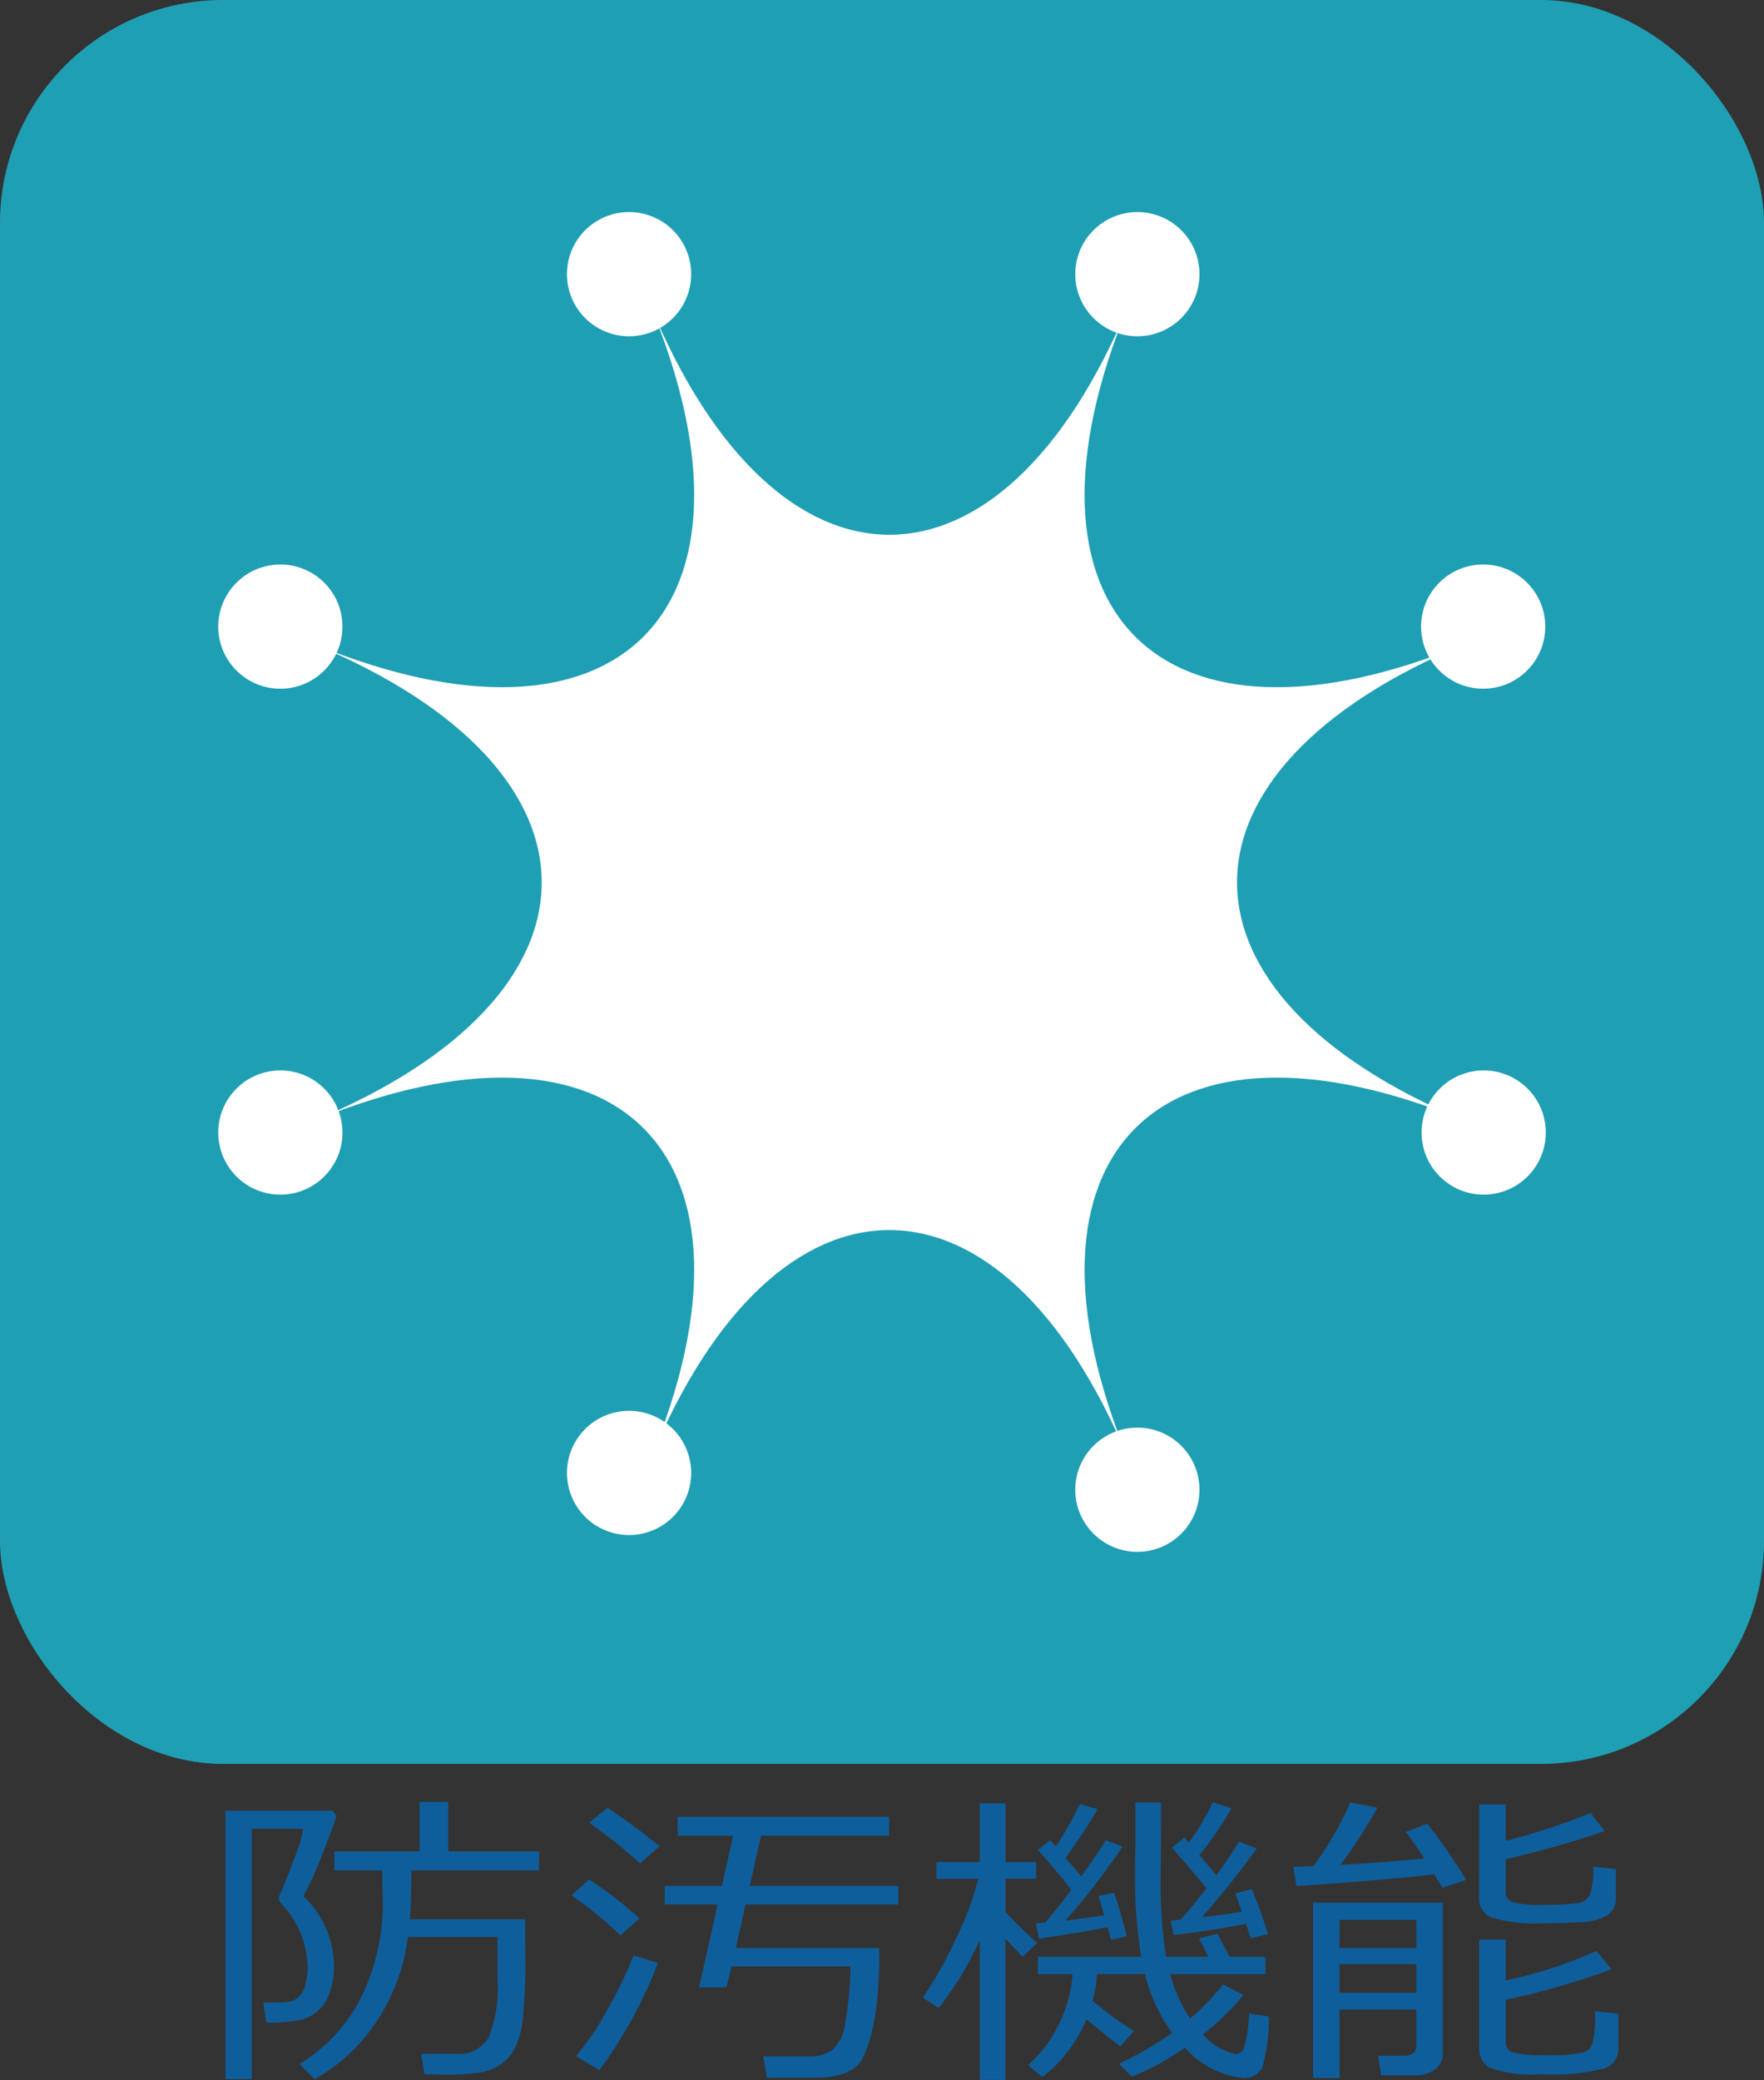 <svg xmlns="http://www.w3.org/2000/svg" width="94.899" height="111.904" viewBox="0 0 94.899 111.904"><rect x="0" y="0" width="94.899" height="111.904" fill="#333333" stroke="none"/><g transform="translate(-378.849 -174.52)"><rect width="94.899" height="94.899" rx="12" transform="translate(378.849 174.52)" fill="#1f9fb4"/><circle cx="3.341" cy="3.341" r="3.341" transform="translate(409.35 185.929)" fill="#fff"/><path d="M439.546,190.974c-6.8,16.421-18.895,16.421-25.7,0,6.8,16.421-1.749,24.972-18.171,18.17,16.422,6.8,16.422,18.9,0,25.7,16.422-6.8,24.973,1.749,18.171,18.17,6.8-16.421,18.895-16.421,25.7,0-6.8-16.421,1.748-24.972,18.17-18.17-16.422-6.8-16.422-18.9,0-25.7C441.294,215.946,432.744,207.4,439.546,190.974Z" fill="#fff"/><circle cx="3.341" cy="3.341" r="3.341" transform="translate(436.696 185.929)" fill="#fff"/><circle cx="3.341" cy="3.341" r="3.341" transform="translate(390.59 232.11)" fill="#fff"/><circle cx="3.341" cy="3.341" r="3.341" transform="translate(409.35 250.424)" fill="#fff"/><circle cx="3.341" cy="3.341" r="3.341" transform="translate(436.696 251.328)" fill="#fff"/><circle cx="3.341" cy="3.341" r="3.341" transform="translate(455.326 232.11)" fill="#fff"/><circle cx="3.341" cy="3.341" r="3.341" transform="translate(455.299 204.891)" fill="#fff"/><circle cx="3.341" cy="3.341" r="3.341" transform="translate(390.59 204.891)" fill="#fff"/><path d="M395.17,276.526a5.3,5.3,0,0,1,1.647,3.667v.057a4.4,4.4,0,0,1-.213,1.429,2.34,2.34,0,0,1-.625,1,2.227,2.227,0,0,1-.989.519,8.322,8.322,0,0,1-1.818.143l-.152-1.078h.171q.729,0,1.065-.025a1.084,1.084,0,0,0,.6-.224,1.244,1.244,0,0,0,.4-.637,3.673,3.673,0,0,0,.137-1.09,5.049,5.049,0,0,0-1.458-3.4.382.382,0,0,1-.038-.424q.38-.842.819-2.042a6.455,6.455,0,0,0,.441-1.511h-2.765v13.467h-1.411V271.936h5.757l.218.262q-.2.669-.843,2.27A15.466,15.466,0,0,1,395.17,276.526Zm6.515,9.587-.18-1.1h1.875a1.814,1.814,0,0,0,1.761-.886,6.985,6.985,0,0,0,.473-3.042v-2.352h-4.82a10.687,10.687,0,0,1-1.652,4.492,9.69,9.69,0,0,1-3.357,3.152l-.833-.809a8.9,8.9,0,0,0,3.172-3.287,11.423,11.423,0,0,0,1.307-5.851v-.188l-.01-.188v-.906h-2.585v-1.021h4.583v-2.662h1.544v2.662h4.886v1.021h-6.884a.789.789,0,0,0,.009.1v.1q0,1.461-.075,2.433h6.2l.009,1.96a29,29,0,0,1-.127,3.316,4.661,4.661,0,0,1-.464,1.715,2.391,2.391,0,0,1-.791.853,2.924,2.924,0,0,1-1.056.4,13.671,13.671,0,0,1-2.088.107Q402.13,286.122,401.685,286.113Z" fill="#0f5e9c"/><path d="M412.224,278.641a20.117,20.117,0,0,0-2.633-2.148l.947-.857a19.419,19.419,0,0,1,2.709,2.1Zm-1.127,7.252-1.25-.751a15.571,15.571,0,0,0,1.7-2.544,23.067,23.067,0,0,0,1.392-2.879l1.307.408a24.974,24.974,0,0,1-3.144,5.766Zm2.187-11.123a28.718,28.718,0,0,0-2.746-2.188l.995-.8q1.382.915,2.8,2.066Zm6.828,11.531-.2-1.143h2.471a2.189,2.189,0,0,0,1.208-.319,2.314,2.314,0,0,0,.734-1.535,18.049,18.049,0,0,0,.274-2.989h-6.4l-.265,1.127h-1.477l1-4.459h-2.85v-1h3.078l.606-2.7h-2.983v-1.021h11.372v1.021H419.79l-.606,2.7h7.992v1h-8.22l-.52,2.344h7.708a20.864,20.864,0,0,1-.071,2.368,12.514,12.514,0,0,1-.346,2.246,6.9,6.9,0,0,1-.488,1.344,1.651,1.651,0,0,1-.842.735,4.016,4.016,0,0,1-1.53.269Q421.93,286.3,420.112,286.3Z" fill="#0f5e9c"/><path d="M429.344,282.553l-.852-.564a20.588,20.588,0,0,0,1.771-3.14,17.108,17.108,0,0,0,1.221-3.246h-2.253v-.9h2.329v-3.161h1.383V274.7h1.647v.9h-1.647v1.789a23.427,23.427,0,0,0,1.7,1.657l-.776.752-.928-.98v7.6H431.56V278.9A17.555,17.555,0,0,1,429.344,282.553Zm5.578,3.716-.767-.646a6.77,6.77,0,0,0,1.619-2.123,7.049,7.049,0,0,0,.776-2.776h-1.865V279.8h5.558a26.6,26.6,0,0,1-.331-4.614q0-.4.019-1.511v-2.181h1.382l-.019,3.814a25.33,25.33,0,0,0,.285,4.492h2.291l-.521-.988.995-.254L445,279.8h1.932v.923H441.8a8.334,8.334,0,0,0,1.07,2.4,11.6,11.6,0,0,0,1.771-1.838l1.108.564a14.671,14.671,0,0,1-2.178,2.123,3.077,3.077,0,0,0,1.742,1.053.483.483,0,0,0,.446-.277,7.511,7.511,0,0,0,.284-1.895l1.07.155a9.954,9.954,0,0,1-.346,2.72,1.07,1.07,0,0,1-1.1.579,4.812,4.812,0,0,1-3.068-1.617,15.057,15.057,0,0,1-2.86,1.56l-.691-.7a18.493,18.493,0,0,0,2.86-1.658,8.89,8.89,0,0,1-1.459-3.168h-2.585a7.637,7.637,0,0,1-.237,1.437,18.031,18.031,0,0,0,2.226,1.633l-.729.817q-.635-.457-1.828-1.454A7.567,7.567,0,0,1,434.922,286.269Zm-.18-7.456-.171-.817.5-.041q.568-.628,1.411-1.756-1.07-1.38-1.8-2.147l.672-.539.294.351a17.423,17.423,0,0,0,1.288-2.287l.956.278a25.985,25.985,0,0,1-1.723,2.621l.852.988q.881-1.224,1.307-1.935l.909.335a35.377,35.377,0,0,1-3.078,3.985q.938-.106,2.093-.286l-.3-1.037.833-.171a24.177,24.177,0,0,1,.672,2.343l-.833.188q-.037-.171-.189-.686Q437,278.5,434.742,278.813Zm7.263-.188-.18-.768.53-.057q.577-.612,1.4-1.69-.473-.6-1.865-2.189l.691-.547.228.277a12.657,12.657,0,0,0,1.287-2.172l1,.327a17.087,17.087,0,0,1-1.724,2.515l.919,1.086q.775-1.062,1.221-1.8l.947.359a46.113,46.113,0,0,1-2.954,3.7q1.354-.164,2.159-.294l-.351-.98.872-.245a21.669,21.669,0,0,1,.871,2.426l-.928.237q-.057-.221-.246-.793Q444.419,278.33,442.005,278.625Z" fill="#0f5e9c"/><path d="M448.6,275.987l-.18-1.029,1.08-.033a16.965,16.965,0,0,0,1.988-3.43l1.459.278a25.964,25.964,0,0,1-1.989,3.079q2.652-.156,4.508-.343-.579-.9-.995-1.429l1.165-.441a29.579,29.579,0,0,1,2.083,3.021l-1.269.425-.445-.727Q453.33,275.678,448.6,275.987Zm6.449,6.648h-4.138v3.683h-1.421v-9.433h6.979v8.142a1.006,1.006,0,0,1-.412.813,1.649,1.649,0,0,1-1.065.331h-1.846l-.152-1.046h1.364q.69,0,.691-.563Zm0-3.308v-1.519h-4.138v1.519Zm-4.138,2.4h4.138v-1.535h-4.138Zm7.518-10.126h1.421v1.96a36.577,36.577,0,0,0,4.573-1.5l.749.972a52.212,52.212,0,0,1-5.322,1.511v1.747a.555.555,0,0,0,.36.564A6.374,6.374,0,0,0,462,277a12.425,12.425,0,0,0,1.671-.082.85.85,0,0,0,.715-.461,4.351,4.351,0,0,0,.17-1.515l1.222.139v1.6a1.01,1.01,0,0,1-.478.89,3.129,3.129,0,0,1-1.544.368q-1.065.048-1.841.049a8.066,8.066,0,0,1-2.841-.311,1.071,1.071,0,0,1-.654-1.045Zm0,7.268h1.421v2.2a24.083,24.083,0,0,0,4.886-1.585l.814.988a43.441,43.441,0,0,1-5.7,1.642v2.246a.567.567,0,0,0,.355.575,6.045,6.045,0,0,0,1.775.151,9.009,9.009,0,0,0,2.022-.13.783.783,0,0,0,.53-.551,6.96,6.96,0,0,0,.128-1.679l1.25.131v1.911a1.068,1.068,0,0,1-.691,1.013,10.56,10.56,0,0,1-3.428.326,6.632,6.632,0,0,1-2.812-.351,1.151,1.151,0,0,1-.55-1.037Z" fill="#0f5e9c"/></g></svg>